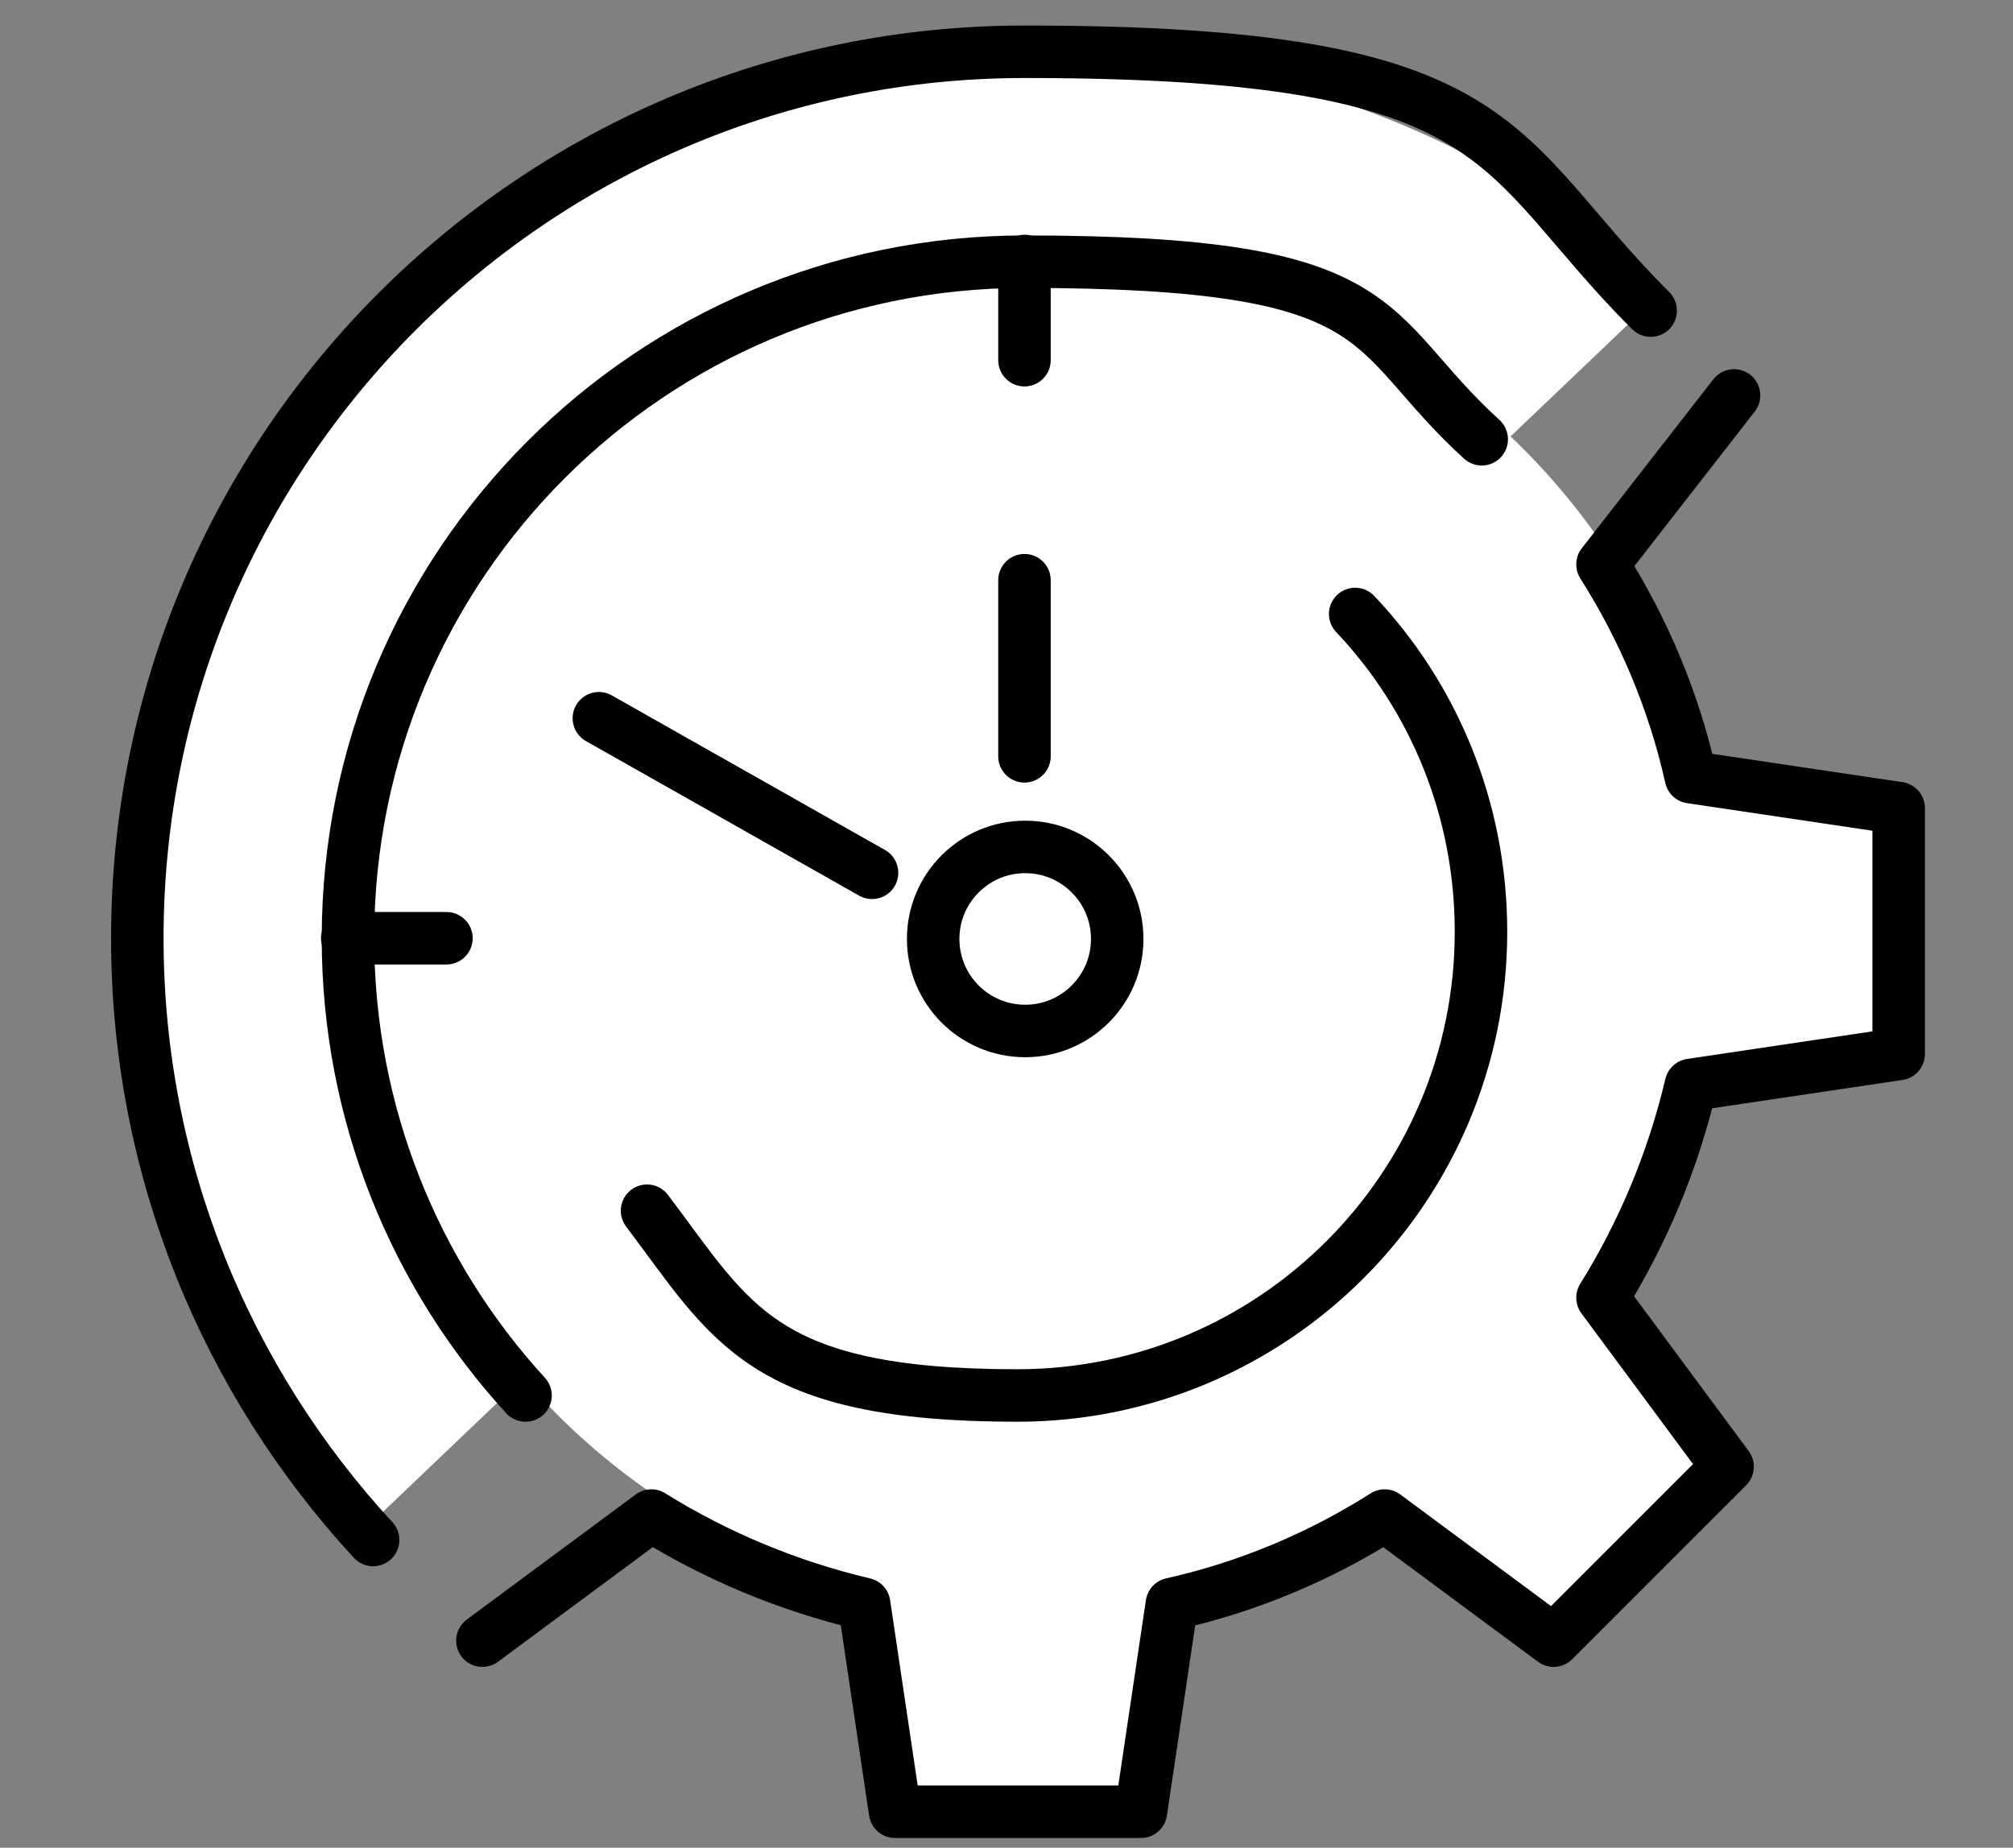 <?xml version="1.0" encoding="UTF-8"?>
<svg id="Layer_1" xmlns="http://www.w3.org/2000/svg" version="1.1" viewBox="0 0 280 257">
  <rect x="0" y="0" width="280" height="257" fill="#808080" stroke="none"/>
  <!-- Generator: Adobe Illustrator 29.0.0, SVG Export Plug-In . SVG Version: 2.1.0 Build 186)  -->
  <defs>
    <style>
      .st0 {
        fill: #fff;
      }

      .st1 {
        stroke-width: 7.3px;
      }

      .st1, .st2 {
        fill: none;
        stroke: #000;
        stroke-linecap: round;
        stroke-linejoin: round;
      }

      .st2 {
        stroke-width: 7.3px;
      }
    </style>
  </defs>
  <path class="st0" d="M149.4,7.7C80.4,6.1,23.2,59.8,21.6,127.7c-.8,31.9,10.9,61.3,30.6,83.6L231.3,40.5c-21.6-19.7-50.2-32.1-81.9-32.8Z"/>
  <polygon class="st0" points="118.8 211.9 124.5 252 160.4 252 165.6 222.5 194.1 211.9 216.1 228.2 240.3 204 220 179.9 235.2 150.9 264.1 146.6 264.1 112.4 229.6 105.2 206 178.6 148 206.9 118.8 211.9"/>
  <circle class="st0" cx="144.6" cy="129.5" r="95"/>
  <g>
    <g>
      <circle class="st1" cx="142.6" cy="130.6" r="12.8"/>
      <line class="st2" x1="142.5" y1="80.7" x2="142.5" y2="105.2"/>
    </g>
    <line class="st2" x1="142.5" y1="36.3" x2="142.5" y2="50.1"/>
    <line class="st2" x1="48.3" y1="130.5" x2="62.1" y2="130.5"/>
    <line class="st2" x1="121.3" y1="121.4" x2="83.3" y2="99.9"/>
    <path class="st2" d="M73.1,194.1c-15.3-16.7-24.7-39.1-24.7-63.6,0-52,42.1-94.1,94.1-94.1s46.8,9.4,63.6,24.7"/>
    <path class="st2" d="M51.9,214.2c-20.3-22-32.8-51.4-32.8-83.7,0-68.1,55.3-123.3,123.4-123.3s64.8,13.8,87.1,36"/>
  </g>
  <g>
    <path class="st2" d="M67.1,228.2l23.5-17.4c9,5.6,19,9.8,29.6,12.3l4.3,28.9h34.2l4.3-28.9c10.7-2.4,20.6-6.6,29.6-12.3l23.5,17.4,24.2-24.2-17.4-23.5c5.6-9,9.8-19,12.3-29.6l28.9-4.3v-34.2l-28.9-4.3c-2.4-10.7-6.6-20.6-12.3-29.6l18.3-23.5"/>
    <path class="st2" d="M188.5,85.4c10.9,11.5,17.5,27.1,17.5,44.2,0,35.6-28.9,64.5-64.5,64.5s-39.7-10.1-51.5-25.7"/>
  </g>
</svg>